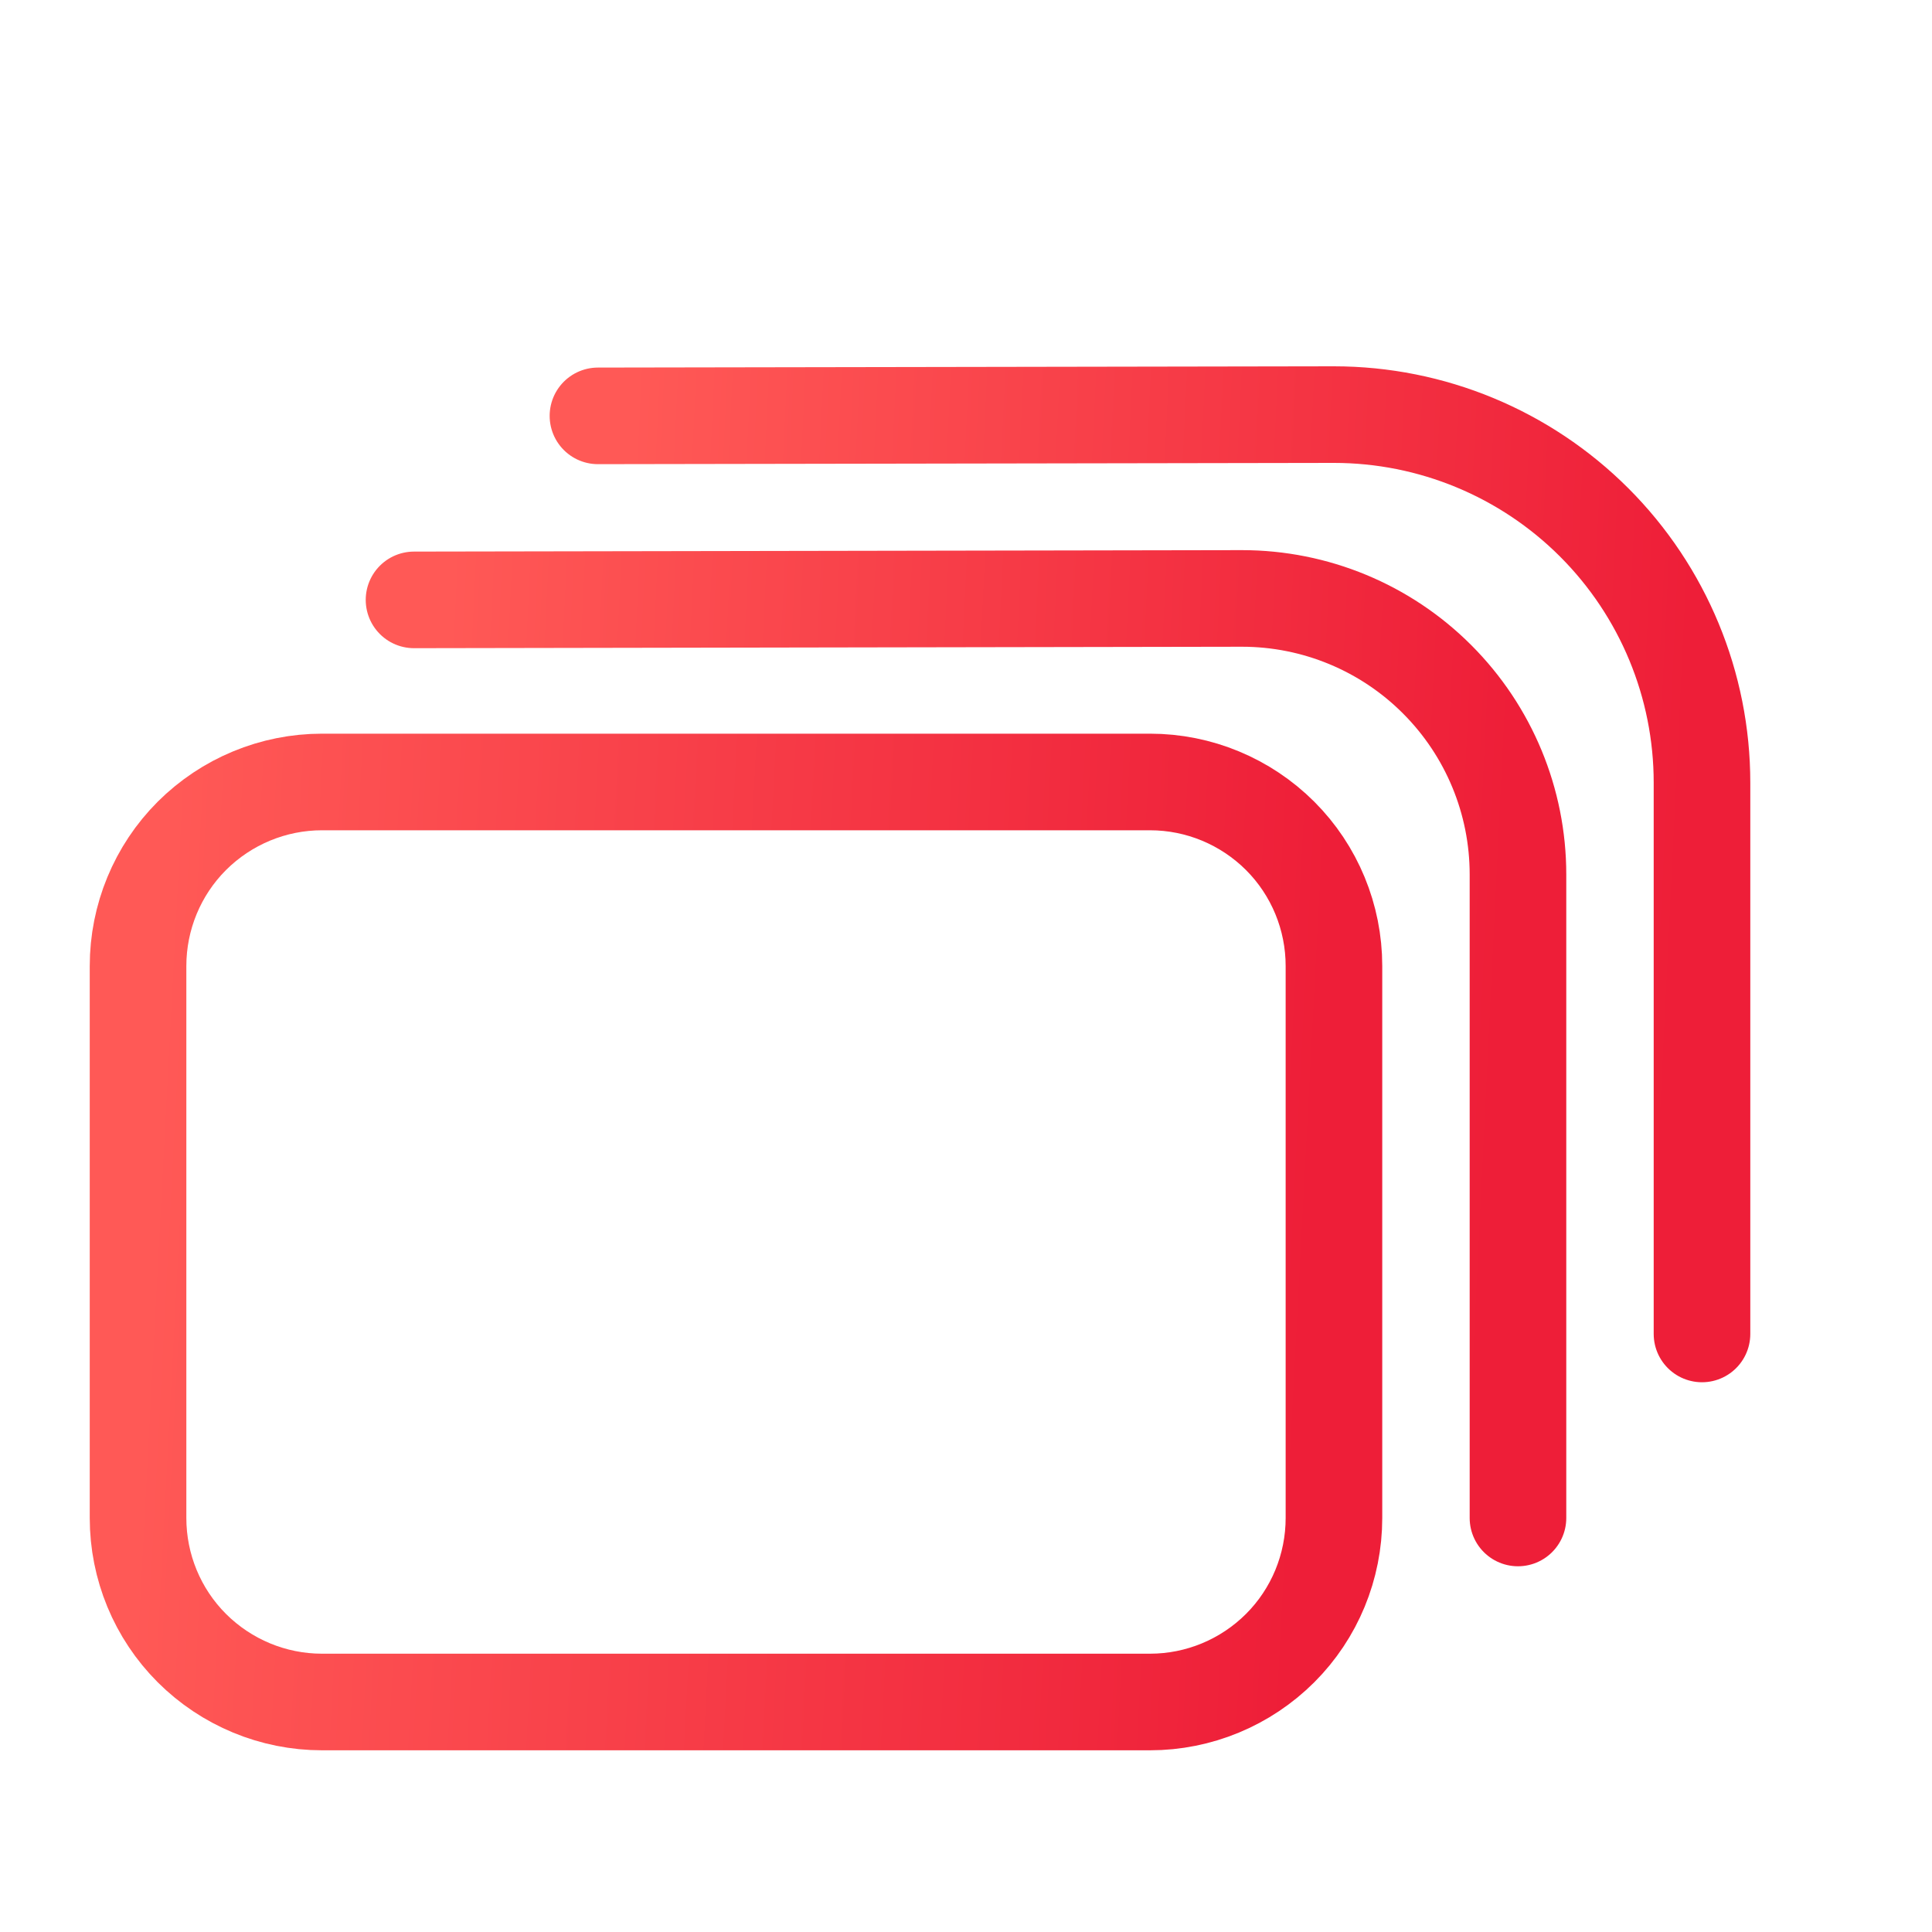 <svg xmlns="http://www.w3.org/2000/svg" width="20" height="20" viewBox="0 0 20 20" fill="none">
    <path fill-rule="evenodd" clip-rule="evenodd"
        d="M13.809 15.714V10C13.809 9.495 13.609 9.01 13.252 8.653C12.894 8.296 12.41 8.095 11.905 8.095H3.333C2.828 8.095 2.344 8.296 1.986 8.653C1.629 9.01 1.429 9.495 1.429 10V15.714C1.429 16.22 1.629 16.704 1.986 17.061C2.344 17.418 2.828 17.619 3.333 17.619H11.905C12.41 17.619 12.894 17.418 13.252 17.061C13.609 16.704 13.809 16.22 13.809 15.714Z"
        stroke="url(#paint0_linear_1678_1571)" stroke-linecap="round" stroke-linejoin="round" />
    <path
        d="M15.714 15.714V9.052C15.714 8.295 15.413 7.568 14.877 7.032C14.342 6.496 13.615 6.195 12.857 6.195H12.852L4.286 6.21"
        stroke="url(#paint1_linear_1678_1571)" stroke-linecap="round" stroke-linejoin="round" />
    <path
        d="M17.619 13.809V8.102C17.619 7.092 17.218 6.123 16.503 5.408C15.789 4.694 14.82 4.292 13.809 4.292H13.803L6.19 4.305"
        stroke="url(#paint2_linear_1678_1571)" stroke-linecap="round" stroke-linejoin="round" />
    <defs>
        <linearGradient id="paint0_linear_1678_1571" x1="1.591" y1="12.046" x2="13.577"
            y2="12.676" gradientUnits="userSpaceOnUse">
            <stop stop-color="#FF5956" />
            <stop offset="1" stop-color="#EE1E38" />
        </linearGradient>
        <linearGradient id="paint1_linear_1678_1571" x1="4.436" y1="10.144" x2="15.504"
            y2="10.682" gradientUnits="userSpaceOnUse">
            <stop stop-color="#FF5956" />
            <stop offset="1" stop-color="#EE1E38" />
        </linearGradient>
        <linearGradient id="paint2_linear_1678_1571" x1="6.34" y1="8.241" x2="17.409"
            y2="8.778" gradientUnits="userSpaceOnUse">
            <stop stop-color="#FF5956" />
            <stop offset="1" stop-color="#EE1E38" />
        </linearGradient>
    </defs>
</svg>